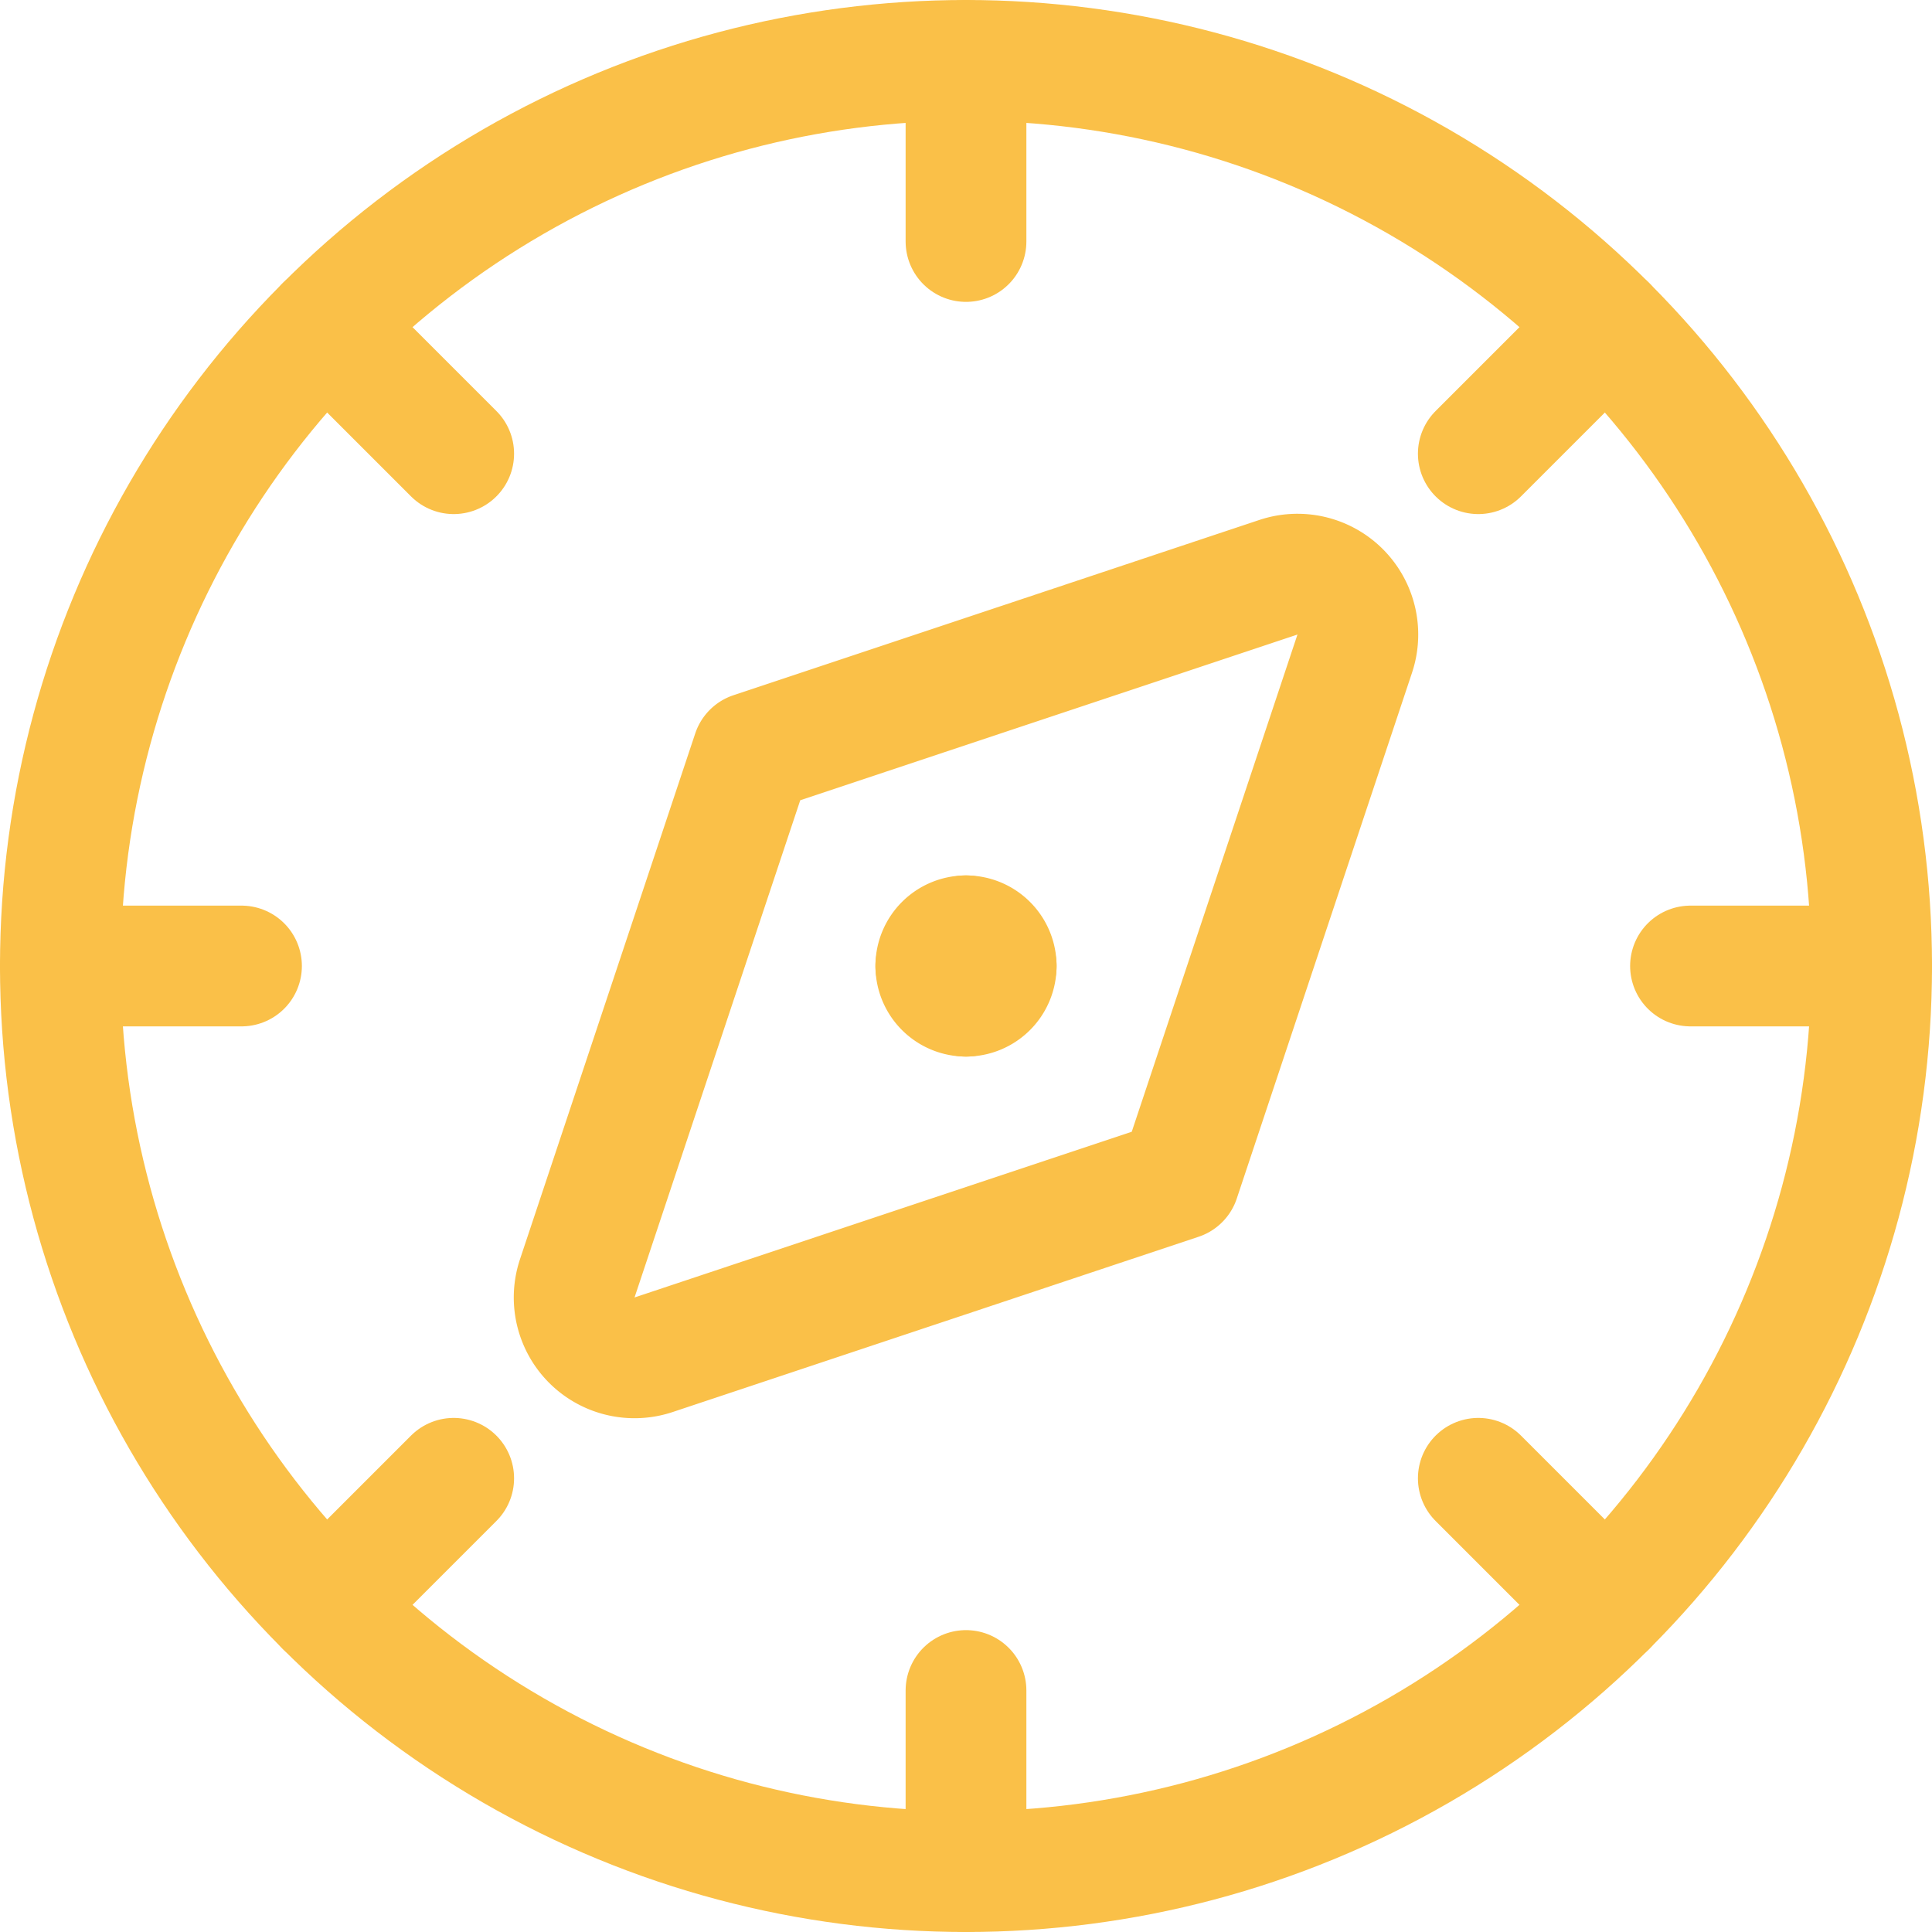 <svg xmlns="http://www.w3.org/2000/svg" viewBox="0 0 24 24"><defs><style>.a{fill:none;stroke:#fac048;stroke-linecap:round;stroke-linejoin:round;stroke-width:1.5px;}</style></defs><title>compass-1</title><circle class="a" cx="12" cy="12" r="11.25"/><path class="a" d="M16.648,7.352a.75.75,0,0,0-.768-.181L9.348,9.348,7.171,15.88a.75.75,0,0,0,.949.949l6.532-2.177L16.829,8.12A.75.75,0,0,0,16.648,7.352Z"/><line class="a" x1="12" y1="0.75" x2="12" y2="3"/><line class="a" x1="19.955" y1="4.045" x2="18.364" y2="5.636"/><line class="a" x1="23.25" y1="12" x2="21" y2="12"/><line class="a" x1="19.955" y1="19.955" x2="18.364" y2="18.364"/><line class="a" x1="12" y1="23.25" x2="12" y2="21"/><line class="a" x1="4.045" y1="19.955" x2="5.636" y2="18.364"/><line class="a" x1="0.75" y1="12" x2="3" y2="12"/><line class="a" x1="4.045" y1="4.045" x2="5.636" y2="5.636"/><path class="a" d="M12,11.625a.375.375,0,0,1,.375.375"/><path class="a" d="M11.625,12A.375.375,0,0,1,12,11.625"/><path class="a" d="M12,12.375A.375.375,0,0,1,11.625,12"/><path class="a" d="M12.375,12a.375.375,0,0,1-.375.375"/></svg>